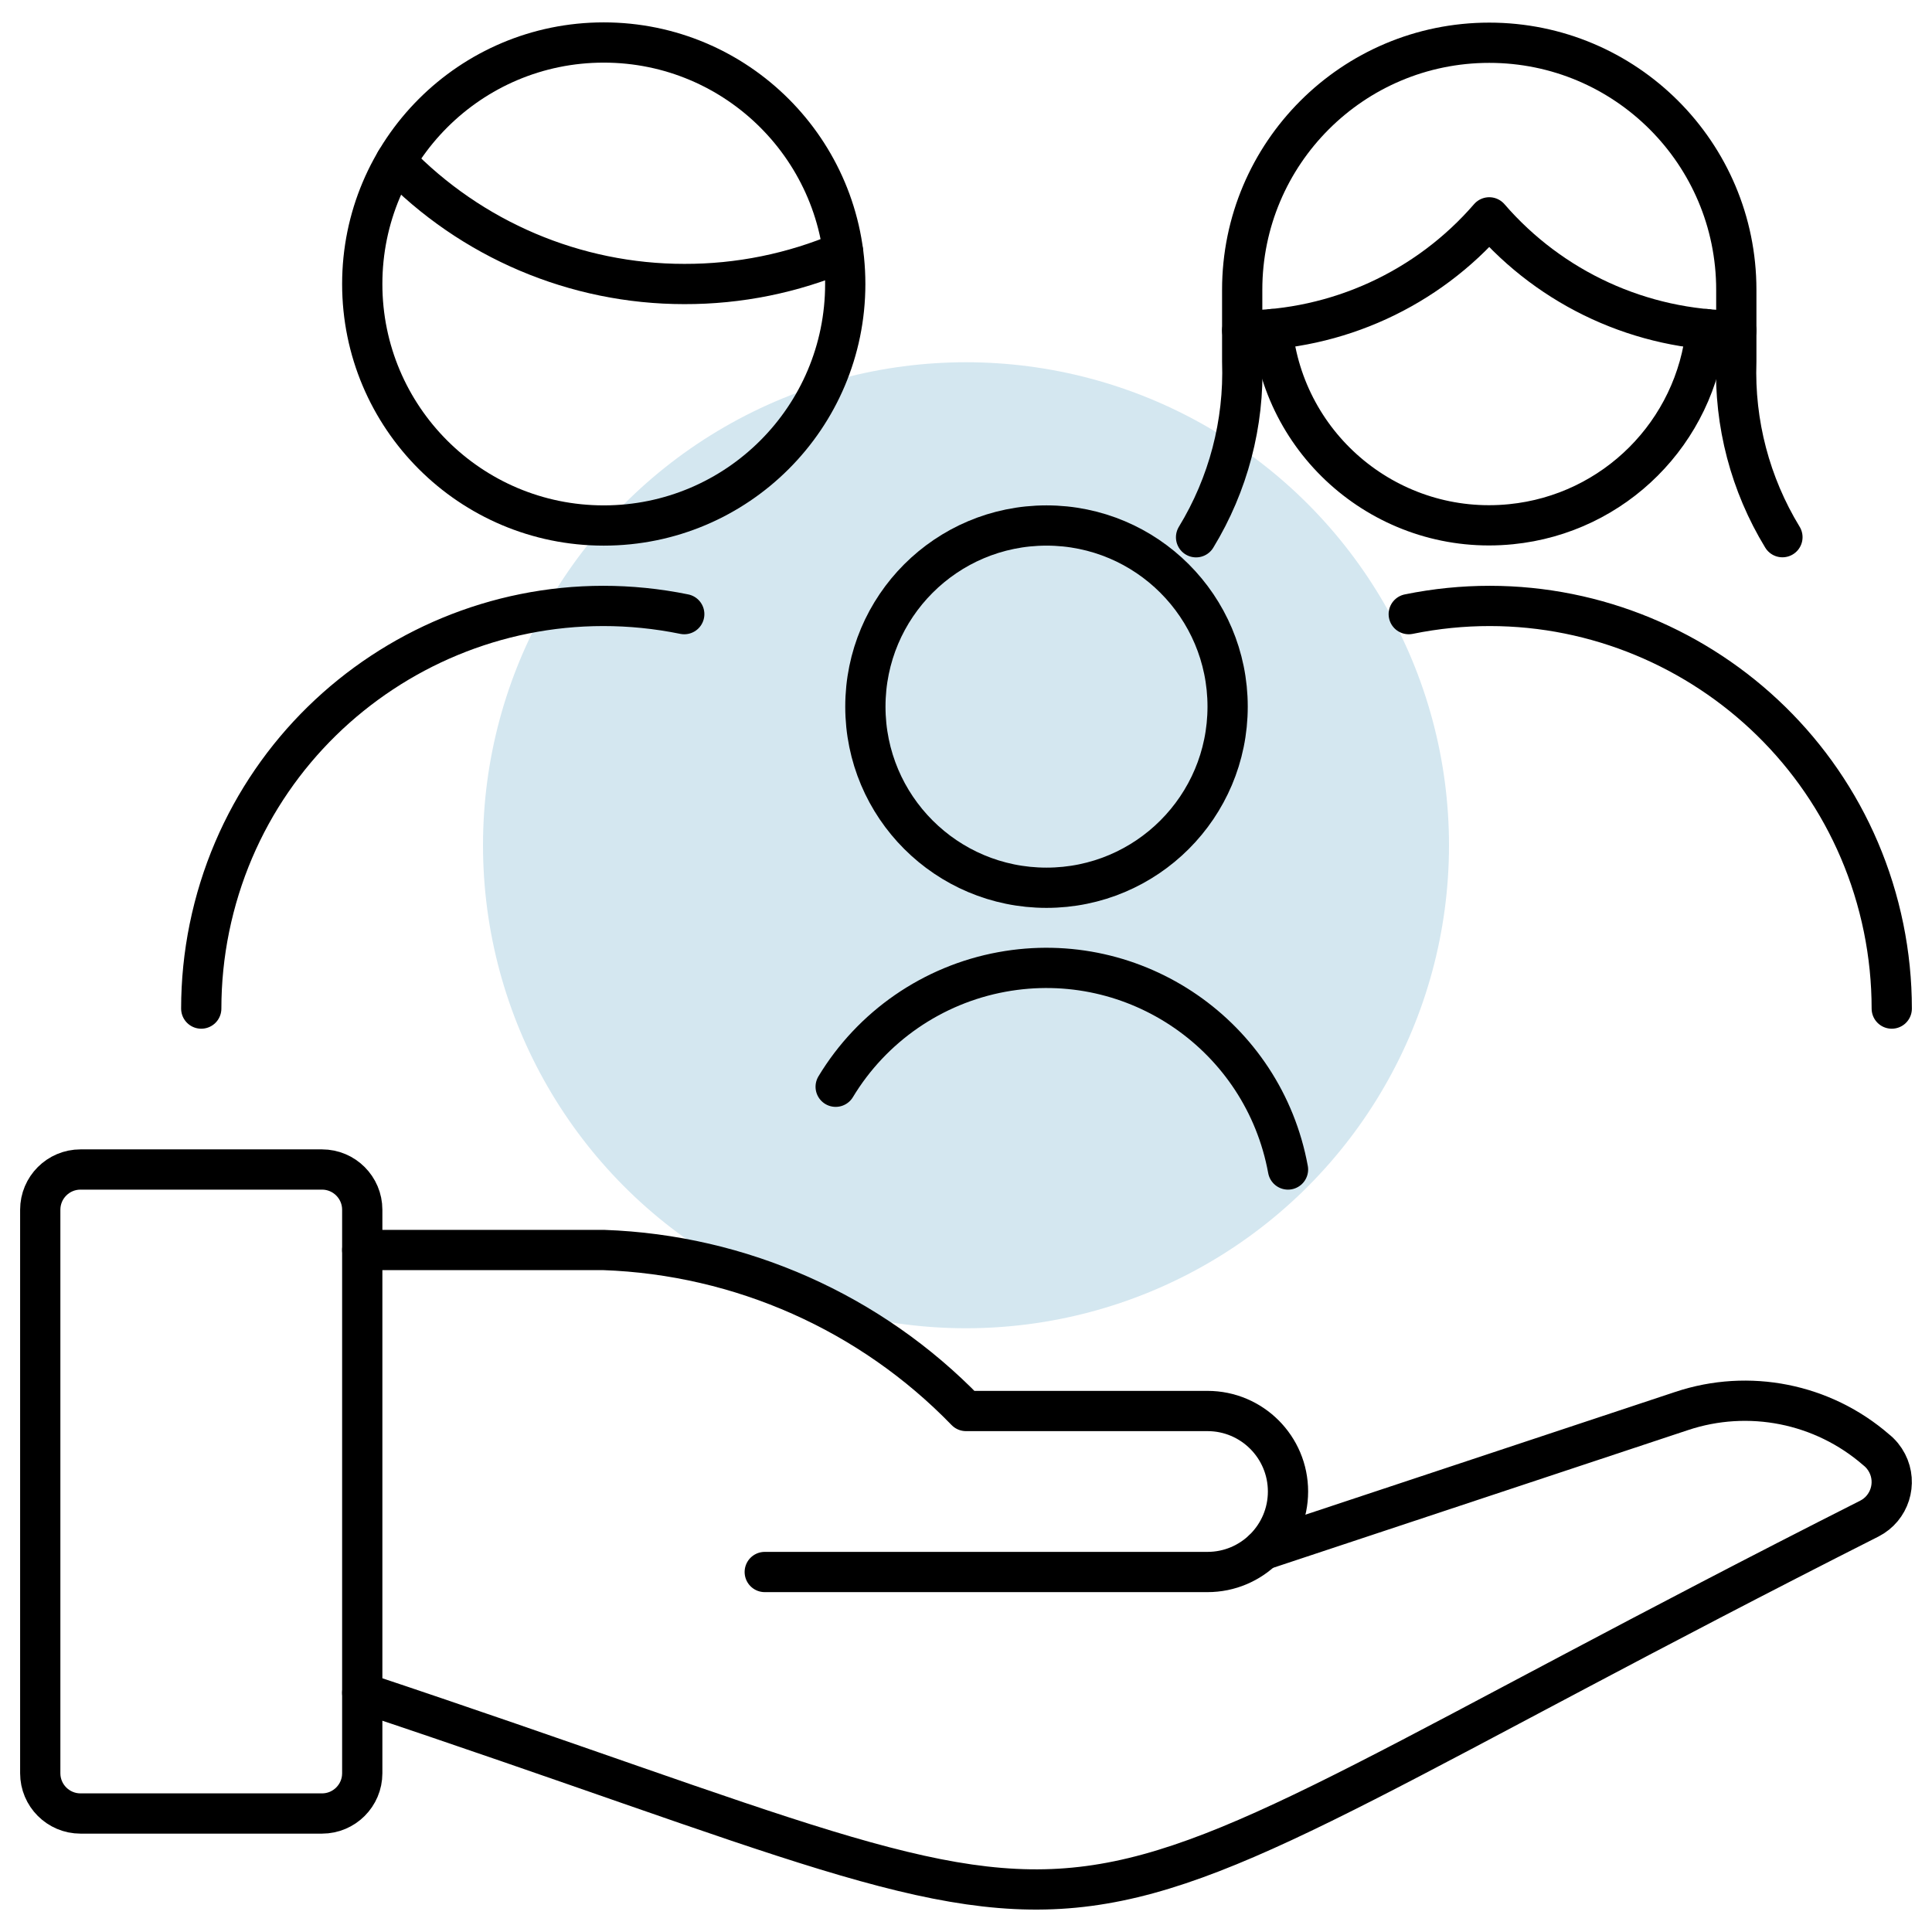 <?xml version="1.0" encoding="UTF-8"?>
<svg width="48px" height="48px" viewBox="0 0 48 48" version="1.1" xmlns="http://www.w3.org/2000/svg" xmlns:xlink="http://www.w3.org/1999/xlink">
    <!-- Generator: Sketch 60 (88103) - https://sketch.com -->
    <title>Group 60</title>
    <desc>Created with Sketch.</desc>
    <g id="Page-1" stroke="none" stroke-width="1" fill="none" fill-rule="evenodd">
        <g id="Group-60">
            <circle id="Oval-Copy-2" fill="#D4E7F0" cx="24" cy="21" r="12"></circle>
            <g id="streamline-icon-family-hold@24x24" stroke="#000000" stroke-linecap="round" stroke-linejoin="round">
                <path d="M2,29.056 L8,29.056 C8.552,29.056 9,29.504 9,30.056 L9,44.056 C9,44.608 8.552,45.056 8,45.056 L2,45.056 C1.448,45.056 1,44.608 1,44.056 L1,30.056 C1,29.504 1.448,29.056 2,29.056 Z" id="Path"></path>
                <path d="M9,42.056 C30.056,49.078 23.6,49.278 46.446,37.728 C46.948,37.47 47.144,36.852 46.886,36.352 C46.82,36.224 46.728,36.11 46.614,36.02 C45.286,34.866 43.448,34.5 41.78,35.056 L31.38,38.508" id="Path"></path>
                <path d="M19,39.056 L30,39.056 C31.104,39.056 32,38.16 32,37.056 C32,35.952 31.104,35.056 30,35.056 L24,35.056 C21.63,32.61 18.404,31.176 15,31.056 L9,31.056" id="Path"></path>
                <path d="M15,1.056 C18.314,1.056 21,3.742 21,7.056 C21,10.37 18.314,13.056 15,13.056 C11.686,13.056 9,10.37 9,7.056 C9,3.742 11.686,1.056 15,1.056 Z" id="Path"></path>
                <path d="M9.83,4.01 C11.708,5.956 14.296,7.056 17,7.056 C18.356,7.06 19.698,6.788 20.946,6.256" id="Path"></path>
                <path d="M44.284,13.346 C43.484,12.034 43.086,10.518 43.138,8.982 L43.138,7.2 C43.138,3.81 40.39,1.062 37,1.062 C33.61,1.062 30.862,3.81 30.862,7.2 L30.862,8.984 C30.914,10.52 30.516,12.036 29.716,13.348" id="Path"></path>
                <path d="M30.862,8.212 C33.218,8.208 35.458,7.182 37,5.4 C38.542,7.184 40.78,8.21 43.138,8.214" id="Path"></path>
                <path d="M31.612,8.176 C31.91,11.152 34.564,13.324 37.542,13.024 C40.106,12.768 42.134,10.74 42.39,8.176" id="Path"></path>
                <path d="M17,15.258 C11.588,14.154 6.306,17.644 5.202,23.056 C5.068,23.714 5,24.386 5,25.058" id="Path"></path>
                <path d="M35,15.258 C40.412,14.154 45.694,17.644 46.798,23.056 C46.932,23.714 47,24.386 47,25.058" id="Path"></path>
                <path d="M26,13.056 C28.486,13.056 30.5,15.07 30.5,17.556 C30.5,20.042 28.486,22.056 26,22.056 C23.514,22.056 21.5,20.042 21.5,17.556 C21.5,15.07 23.514,13.056 26,13.056 Z" id="Path"></path>
                <path d="M32,29.056 C31.392,25.738 28.21,23.54 24.892,24.148 C23.17,24.464 21.666,25.502 20.762,27" id="Path"></path>
            </g>
        </g>
    </g>
</svg>